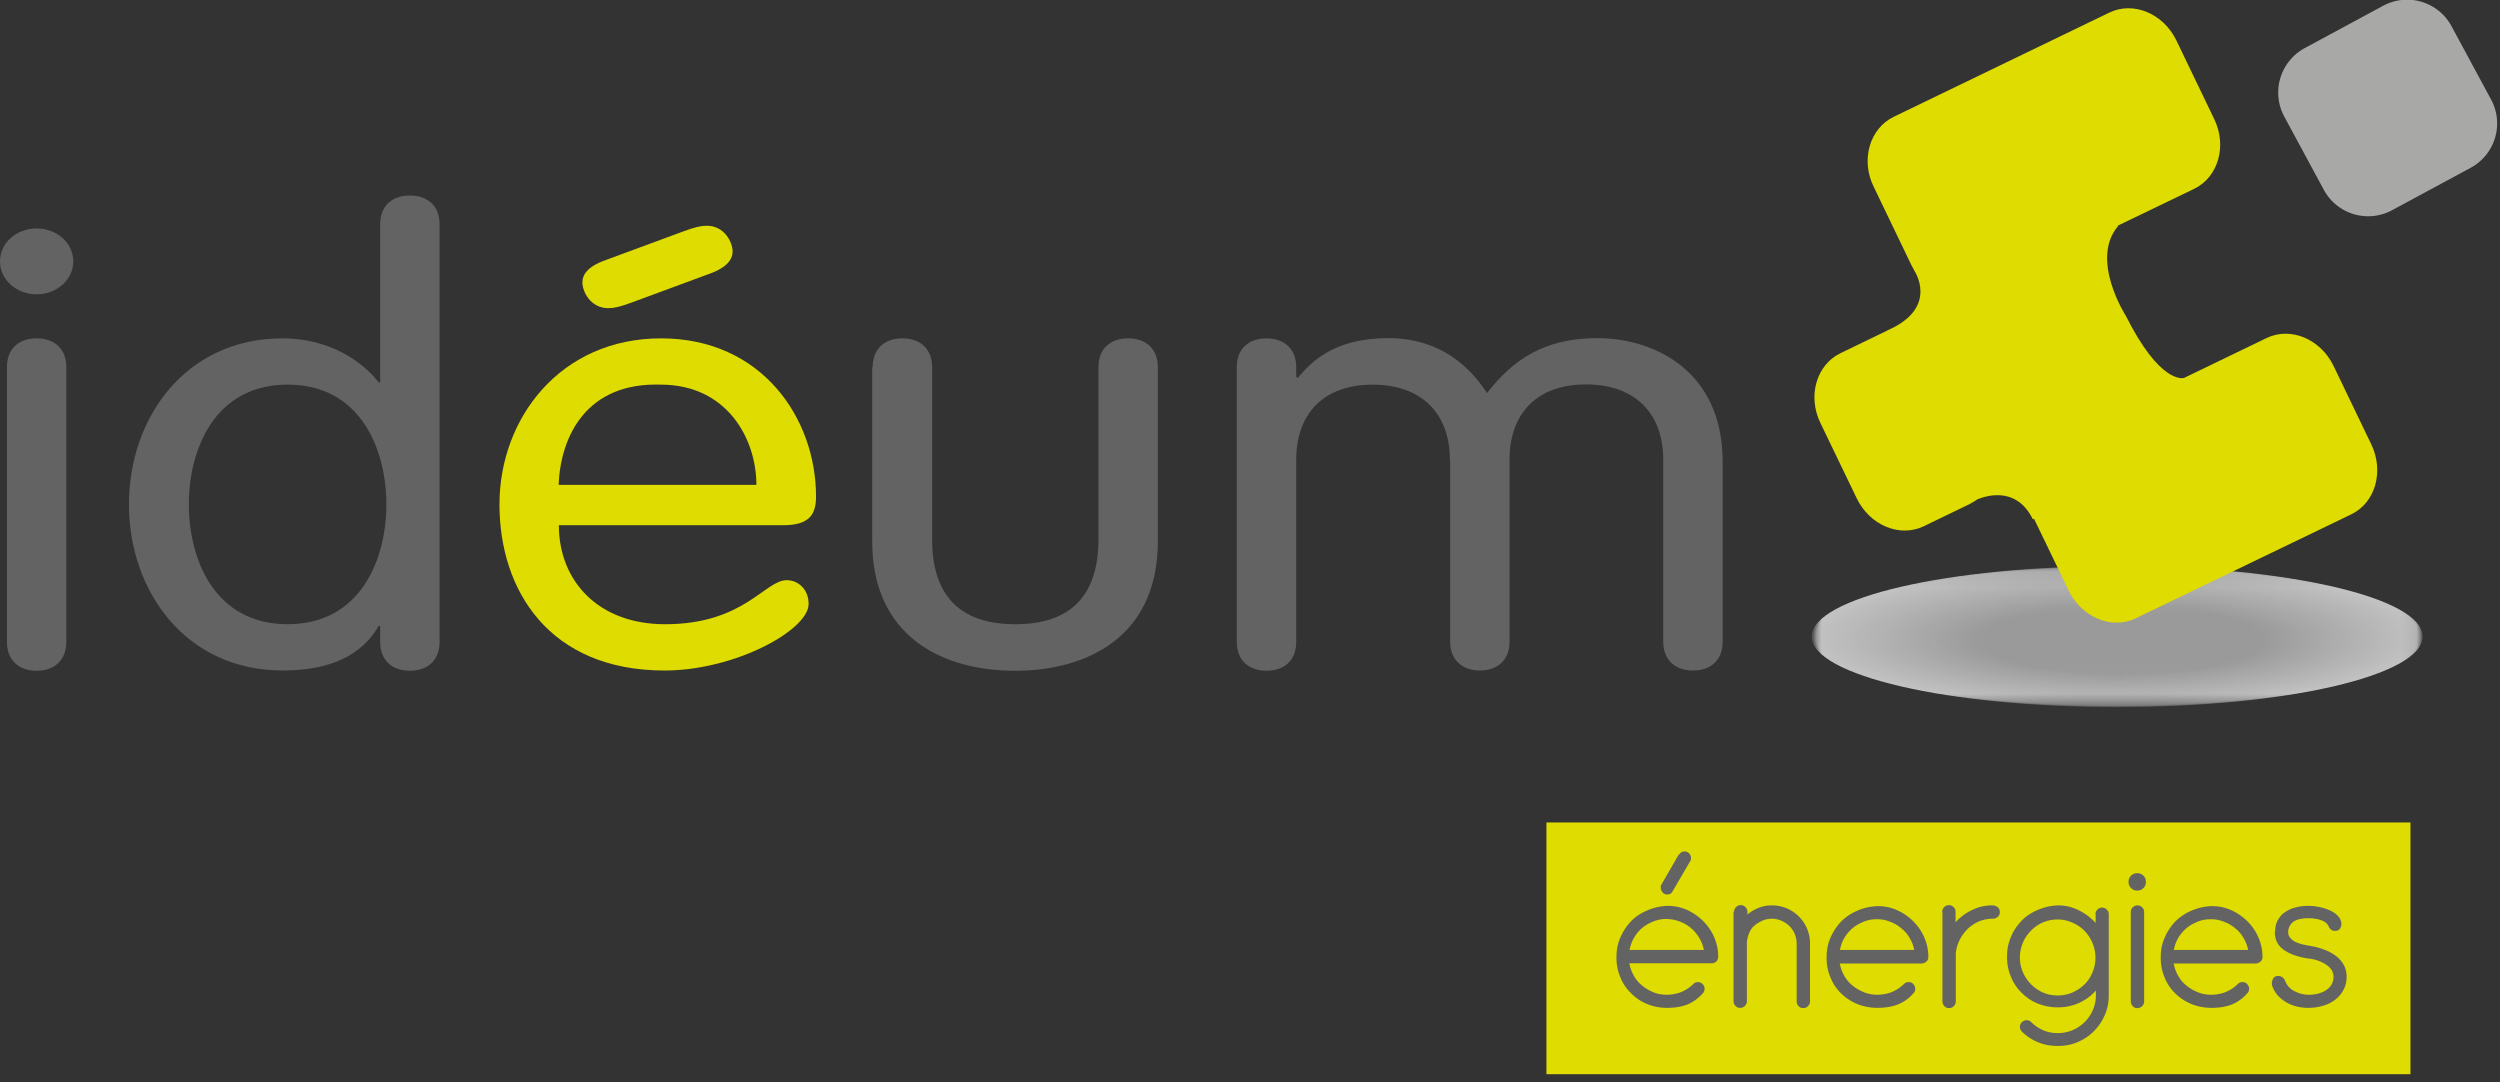 <?xml version="1.0" encoding="UTF-8"?> <svg xmlns="http://www.w3.org/2000/svg" width="164" height="71" fill="none"><rect width="100%" height="100%" fill="#333333" stroke="none"/><g clip-path="url(#a)"><path d="M2.403 14.986c1.331 0 2.403.958 2.403 2.16 0 1.201-1.072 2.16-2.403 2.16S0 18.346 0 17.145c0-1.202 1.072-2.16 2.403-2.16Zm1.948 27.131c0 1.17-.763 1.884-1.948 1.884S.455 43.286.455 42.118v-18.04c0-1.168.746-1.883 1.948-1.883 1.201 0 1.948.715 1.948 1.884v18.038ZM24.94 41.061h-.098c-1.104 1.933-3.199 2.923-6.3 2.923-6.397 0-10.083-5.244-10.083-10.895 0-5.65 3.686-10.894 10.083-10.894 3.101 0 5.277 1.558 6.3 2.89h.097V14.71c0-1.17.747-1.884 1.949-1.884 1.201 0 1.948.715 1.948 1.884v27.407c0 1.169-.747 1.883-1.948 1.883-1.202 0-1.949-.714-1.949-1.883V41.06Zm-6.073-15.83c-4.79 0-6.479 4.254-6.479 7.858 0 3.605 1.69 7.859 6.479 7.859 4.79 0 6.478-4.254 6.478-7.859 0-3.604-1.688-7.858-6.478-7.858Z" fill="#646363"></path><path d="M36.662 34.455c0 3.653 2.582 6.494 6.965 6.494 5.196 0 6.527-2.89 7.989-2.89.714 0 1.429.569 1.429 1.559 0 1.721-4.839 4.368-9.45 4.368-7.55 0-10.83-5.245-10.83-10.895 0-5.65 3.994-10.895 10.603-10.895 6.608 0 10.164 5.245 10.164 10.375 0 1.234-.487 1.884-2.176 1.884H36.662Zm12.957-2.647c0-3.052-1.949-6.576-6.267-6.576-4.839-.162-6.576 3.329-6.706 6.576H49.619Zm-8.216-11.95c-.763.276-1.104.357-1.51.357-1.153 0-1.688-1.087-1.688-1.688 0-.487.308-1.04 1.558-1.478l5.098-1.883c.764-.276 1.105-.357 1.51-.357 1.153 0 1.689 1.087 1.689 1.688 0 .471-.309 1.04-1.559 1.478l-5.098 1.883Z" fill="#DEDC00"></path><path d="M57.25 24.079c0-1.17.747-1.884 1.948-1.884 1.202 0 1.949.731 1.949 1.884v11.3c0 3.637 1.77 5.57 5.455 5.57 3.686 0 5.456-1.933 5.456-5.57v-11.3c0-1.17.746-1.884 1.948-1.884 1.201 0 1.948.731 1.948 1.884v11.43c0 6.251-4.61 8.492-9.368 8.492-4.757 0-9.369-2.24-9.369-8.492V24.08h.033ZM95.113 30.168c0-3.052-1.867-4.936-5.065-4.936-3.199 0-5.017 1.884-5.017 4.936v11.95c0 1.17-.747 1.883-1.949 1.883-1.201 0-1.948-.73-1.948-1.883V24.08c0-1.169.747-1.883 1.948-1.883 1.202 0 1.949.73 1.949 1.883v.634l.097.08c.925-1.087 2.403-2.613 5.942-2.613 2.306 0 4.71.877 6.479 3.604 1.737-2.24 3.815-3.604 7.241-3.604 3.637 0 8.216 2.078 8.216 8.102v11.82c0 1.169-.747 1.883-1.948 1.883-1.202 0-1.949-.73-1.949-1.883v-11.95c0-3.053-1.867-4.936-5.066-4.936-3.198 0-5.017 1.883-5.017 4.936v11.95c0 1.169-.763 1.883-1.948 1.883s-1.948-.73-1.948-1.883v-11.95l-.017.016Z" fill="#646363"></path><g opacity=".7"><mask id="b" style="mask-type:luminance" maskUnits="userSpaceOnUse" x="118" y="37" width="41" height="10"><path d="M158.907 37.133h-40.056v9.255h40.056v-9.255Z" fill="#fff"></path></mask><g mask="url(#b)"><mask id="c" style="mask-type:luminance" maskUnits="userSpaceOnUse" x="118" y="37" width="41" height="10"><path d="M158.907 37.133h-40.056v9.255h40.056v-9.255Z" fill="#fff"></path></mask><g mask="url(#c)"><path d="M158.923 41.76c0 2.55-8.963 4.628-20.036 4.628-11.073 0-20.036-2.079-20.036-4.628s8.963-4.627 20.036-4.627c11.073 0 20.036 2.062 20.036 4.627Z" fill="#fff"></path></g><mask id="d" style="mask-type:luminance" maskUnits="userSpaceOnUse" x="118" y="37" width="41" height="10"><path d="M158.793 37.166h-39.796v9.19h39.796v-9.19Z" fill="#fff"></path></mask><g mask="url(#d)"><path d="M158.793 41.76c0 2.534-8.914 4.596-19.89 4.596s-19.89-2.062-19.89-4.595 8.898-4.595 19.89-4.595 19.89 2.062 19.89 4.595Z" fill="#FEFEFE"></path></g><mask id="e" style="mask-type:luminance" maskUnits="userSpaceOnUse" x="119" y="37" width="40" height="10"><path d="M158.663 37.197h-39.52v9.125h39.52v-9.125Z" fill="#fff"></path></mask><g mask="url(#e)"><path d="M158.647 41.76c0 2.516-8.849 4.562-19.76 4.562-10.911 0-19.76-2.046-19.76-4.562 0-2.517 8.849-4.563 19.76-4.563 10.911 0 19.76 2.046 19.76 4.563Z" fill="#FEFEFE"></path></g><mask id="f" style="mask-type:luminance" maskUnits="userSpaceOnUse" x="119" y="37" width="40" height="10"><path d="M158.517 37.23h-39.244v9.06h39.244v-9.06Z" fill="#fff"></path></mask><g mask="url(#f)"><path d="M158.517 41.76c0 2.5-8.784 4.53-19.614 4.53s-19.613-2.03-19.613-4.53c0-2.5 8.783-4.53 19.613-4.53s19.614 2.03 19.614 4.53Z" fill="#FDFDFD"></path></g><mask id="g" style="mask-type:luminance" maskUnits="userSpaceOnUse" x="119" y="37" width="40" height="10"><path d="M158.387 37.28h-38.968v8.994h38.968V37.28Z" fill="#fff"></path></mask><g mask="url(#g)"><path d="M158.387 41.777c0 2.484-8.719 4.497-19.484 4.497-10.765 0-19.484-2.013-19.484-4.497s8.719-4.498 19.484-4.498c10.765 0 19.484 2.014 19.484 4.498Z" fill="#FCFCFC"></path></g><mask id="h" style="mask-type:luminance" maskUnits="userSpaceOnUse" x="119" y="37" width="40" height="10"><path d="M158.257 37.31h-38.691v8.93h38.691v-8.93Z" fill="#fff"></path></mask><g mask="url(#h)"><path d="M158.257 41.776c0 2.467-8.654 4.465-19.354 4.465s-19.337-1.998-19.337-4.465c0-2.468 8.654-4.466 19.337-4.466 10.684 0 19.354 1.998 19.354 4.466Z" fill="#FCFCFC"></path></g><mask id="i" style="mask-type:luminance" maskUnits="userSpaceOnUse" x="119" y="37" width="40" height="10"><path d="M158.111 37.344h-38.416v8.865h38.416v-8.865Z" fill="#fff"></path></mask><g mask="url(#i)"><path d="M158.111 41.776c0 2.452-8.605 4.433-19.208 4.433-10.602 0-19.208-1.981-19.208-4.433 0-2.451 8.606-4.432 19.208-4.432 10.603 0 19.208 1.98 19.208 4.432Z" fill="#FBFBFB"></path></g><mask id="j" style="mask-type:luminance" maskUnits="userSpaceOnUse" x="119" y="37" width="39" height="10"><path d="M157.981 37.377h-38.139v8.8h38.139v-8.8Z" fill="#fff"></path></mask><g mask="url(#j)"><path d="M157.981 41.777c0 2.435-8.54 4.4-19.078 4.4-10.537 0-19.061-1.965-19.061-4.4 0-2.435 8.54-4.4 19.061-4.4s19.078 1.965 19.078 4.4Z" fill="#FAFAFA"></path></g><mask id="k" style="mask-type:luminance" maskUnits="userSpaceOnUse" x="119" y="37" width="39" height="10"><path d="M157.851 37.408h-37.863v8.752h37.863v-8.752Z" fill="#fff"></path></mask><g mask="url(#k)"><path d="M157.851 41.776c0 2.42-8.475 4.367-18.932 4.367-10.456 0-18.931-1.964-18.931-4.367s8.475-4.368 18.931-4.368c10.457 0 18.932 1.949 18.932 4.368Z" fill="#F9F9F9"></path></g><mask id="l" style="mask-type:luminance" maskUnits="userSpaceOnUse" x="120" y="37" width="38" height="10"><path d="M157.705 37.441h-37.587v8.687h37.587V37.44Z" fill="#fff"></path></mask><g mask="url(#l)"><path d="M157.721 41.777c0 2.403-8.41 4.335-18.802 4.335-10.391 0-18.801-1.949-18.801-4.335 0-2.387 8.41-4.336 18.801-4.336 10.392 0 18.802 1.949 18.802 4.336Z" fill="#F9F9F9"></path></g><mask id="m" style="mask-type:luminance" maskUnits="userSpaceOnUse" x="120" y="37" width="38" height="10"><path d="M157.575 37.475h-37.311v8.621h37.311v-8.621Z" fill="#fff"></path></mask><g mask="url(#m)"><path d="M157.575 41.793c0 2.387-8.362 4.303-18.656 4.303-10.293 0-18.655-1.933-18.655-4.303s8.345-4.303 18.655-4.303c10.311 0 18.656 1.932 18.656 4.303Z" fill="#F8F8F8"></path></g><mask id="n" style="mask-type:luminance" maskUnits="userSpaceOnUse" x="120" y="37" width="38" height="10"><path d="M157.462 37.506H120.41v8.556h37.052v-8.556Z" fill="#fff"></path></mask><g mask="url(#n)"><path d="M157.445 41.792c0 2.37-8.297 4.286-18.526 4.286s-18.525-1.916-18.525-4.286c0-2.37 8.296-4.27 18.525-4.27s18.526 1.915 18.526 4.27Z" fill="#F7F7F7"></path></g><mask id="o" style="mask-type:luminance" maskUnits="userSpaceOnUse" x="120" y="37" width="38" height="10"><path d="M157.315 37.555H120.54v8.491h36.775v-8.491Z" fill="#fff"></path></mask><g mask="url(#o)"><path d="M157.315 41.792c0 2.338-8.232 4.254-18.379 4.254-10.148 0-18.38-1.9-18.38-4.254 0-2.354 8.232-4.237 18.38-4.237 10.147 0 18.379 1.9 18.379 4.237Z" fill="#F6F6F6"></path></g><mask id="p" style="mask-type:luminance" maskUnits="userSpaceOnUse" x="120" y="37" width="38" height="10"><path d="M157.185 37.588h-36.499v8.427h36.499v-8.427Z" fill="#fff"></path></mask><g mask="url(#p)"><path d="M157.185 41.793c0 2.322-8.166 4.222-18.249 4.222-10.083 0-18.25-1.884-18.25-4.222 0-2.338 8.167-4.205 18.25-4.205s18.249 1.883 18.249 4.205Z" fill="#F6F6F6"></path></g><mask id="q" style="mask-type:luminance" maskUnits="userSpaceOnUse" x="120" y="37" width="38" height="9"><path d="M157.056 37.62h-36.224v8.36h36.224v-8.36Z" fill="#fff"></path></mask><g mask="url(#q)"><path d="M157.056 41.792c0 2.305-8.102 4.189-18.12 4.189s-18.104-1.867-18.104-4.19c0-2.32 8.102-4.172 18.104-4.172 10.001 0 18.12 1.867 18.12 4.173Z" fill="#F5F5F5"></path></g><mask id="r" style="mask-type:luminance" maskUnits="userSpaceOnUse" x="120" y="37" width="37" height="9"><path d="M156.91 37.652h-35.948v8.297h35.948v-8.297Z" fill="#fff"></path></mask><g mask="url(#r)"><path d="M156.91 41.793c0 2.289-8.054 4.156-17.974 4.156-9.921 0-17.974-1.867-17.974-4.156 0-2.29 8.053-4.14 17.974-4.14 9.92 0 17.974 1.85 17.974 4.14Z" fill="#F4F4F4"></path></g><mask id="s" style="mask-type:luminance" maskUnits="userSpaceOnUse" x="121" y="37" width="36" height="9"><path d="M156.78 37.685h-35.672v8.232h35.672v-8.232Z" fill="#fff"></path></mask><g mask="url(#s)"><path d="M156.78 41.809c0 2.273-7.989 4.124-17.844 4.124-9.856 0-17.828-1.85-17.828-4.124 0-2.273 7.988-4.108 17.828-4.108 9.839 0 17.844 1.835 17.844 4.108Z" fill="#F4F4F4"></path></g><mask id="t" style="mask-type:luminance" maskUnits="userSpaceOnUse" x="121" y="37" width="36" height="9"><path d="M156.65 37.717h-35.396v8.167h35.396v-8.167Z" fill="#fff"></path></mask><g mask="url(#t)"><path d="M156.65 41.808c0 2.257-7.924 4.092-17.698 4.092-9.774 0-17.698-1.835-17.698-4.092 0-2.257 7.924-4.091 17.698-4.091 9.774 0 17.698 1.834 17.698 4.091Z" fill="#F3F3F3"></path></g><mask id="u" style="mask-type:luminance" maskUnits="userSpaceOnUse" x="121" y="37" width="36" height="9"><path d="M156.504 37.75h-35.12v8.102h35.12V37.75Z" fill="#fff"></path></mask><g mask="url(#u)"><path d="M156.52 41.81c0 2.24-7.859 4.058-17.568 4.058-9.71 0-17.568-1.818-17.568-4.059 0-2.24 7.858-4.059 17.568-4.059 9.709 0 17.568 1.819 17.568 4.06Z" fill="#F2F2F2"></path></g><mask id="v" style="mask-type:luminance" maskUnits="userSpaceOnUse" x="121" y="37" width="36" height="9"><path d="M156.39 37.783h-34.86v8.053h34.86v-8.053Z" fill="#fff"></path></mask><g mask="url(#v)"><path d="M156.374 41.81c0 2.224-7.81 4.026-17.422 4.026-9.612 0-17.422-1.802-17.422-4.026 0-2.224 7.794-4.027 17.422-4.027s17.422 1.803 17.422 4.027Z" fill="#F1F1F1"></path></g><mask id="w" style="mask-type:luminance" maskUnits="userSpaceOnUse" x="121" y="37" width="36" height="9"><path d="M156.244 37.83h-34.568v7.988h34.568V37.83Z" fill="#fff"></path></mask><g mask="url(#w)"><path d="M156.244 41.809c0 2.208-7.745 3.994-17.292 3.994s-17.292-1.786-17.292-3.994c0-2.209 7.745-3.994 17.292-3.994s17.292 1.785 17.292 3.994Z" fill="#F1F1F1"></path></g><mask id="x" style="mask-type:luminance" maskUnits="userSpaceOnUse" x="121" y="37" width="36" height="9"><path d="M156.114 37.863h-34.308v7.924h34.308v-7.924Z" fill="#fff"></path></mask><g mask="url(#x)"><path d="M156.114 41.825c0 2.192-7.68 3.962-17.146 3.962-9.466 0-17.146-1.77-17.146-3.962s7.68-3.962 17.146-3.962c9.466 0 17.146 1.77 17.146 3.962Z" fill="#F0F0F0"></path></g><mask id="y" style="mask-type:luminance" maskUnits="userSpaceOnUse" x="121" y="37" width="35" height="9"><path d="M155.984 37.897h-34.032v7.858h34.032v-7.858Z" fill="#fff"></path></mask><g mask="url(#y)"><path d="M155.984 41.826c0 2.175-7.615 3.929-17.016 3.929-9.401 0-17.016-1.754-17.016-3.93 0-2.175 7.615-3.928 17.016-3.928 9.401 0 17.016 1.753 17.016 3.929Z" fill="#EFEFEF"></path></g><mask id="z" style="mask-type:luminance" maskUnits="userSpaceOnUse" x="122" y="37" width="34" height="9"><path d="M155.854 37.928h-33.756v7.793h33.756v-7.793Z" fill="#fff"></path></mask><g mask="url(#z)"><path d="M155.854 41.825c0 2.159-7.55 3.896-16.886 3.896-9.336 0-16.87-1.753-16.87-3.896 0-2.144 7.55-3.897 16.87-3.897s16.886 1.737 16.886 3.897Z" fill="#EFEEEE"></path></g><mask id="A" style="mask-type:luminance" maskUnits="userSpaceOnUse" x="122" y="37" width="34" height="9"><path d="M155.708 37.96h-33.48v7.73h33.48v-7.73Z" fill="#fff"></path></mask><g mask="url(#A)"><path d="M155.708 41.825c0 2.143-7.501 3.864-16.74 3.864-9.238 0-16.74-1.737-16.74-3.864s7.502-3.864 16.74-3.864c9.239 0 16.74 1.737 16.74 3.864Z" fill="#EEE"></path></g><mask id="B" style="mask-type:luminance" maskUnits="userSpaceOnUse" x="122" y="37" width="34" height="9"><path d="M155.578 37.994h-33.204v7.664h33.204v-7.664Z" fill="#fff"></path></mask><g mask="url(#B)"><path d="M155.578 41.826c0 2.11-7.436 3.832-16.61 3.832-9.173 0-16.61-1.721-16.61-3.832 0-2.11 7.437-3.832 16.61-3.832 9.174 0 16.61 1.721 16.61 3.832Z" fill="#EDEDED"></path></g><mask id="C" style="mask-type:luminance" maskUnits="userSpaceOnUse" x="122" y="38" width="34" height="8"><path d="M155.448 38.025h-32.927v7.6h32.927v-7.6Z" fill="#fff"></path></mask><g mask="url(#C)"><path d="M155.448 41.825c0 2.094-7.371 3.8-16.464 3.8-9.092 0-16.463-1.706-16.463-3.8 0-2.095 7.371-3.8 16.463-3.8 9.093 0 16.464 1.705 16.464 3.8Z" fill="#ECECEC"></path></g><mask id="D" style="mask-type:luminance" maskUnits="userSpaceOnUse" x="122" y="38" width="34" height="8"><path d="M155.302 38.059h-32.651v7.533h32.651V38.06Z" fill="#fff"></path></mask><g mask="url(#D)"><path d="M155.318 41.841c0 2.078-7.306 3.767-16.334 3.767-9.027 0-16.333-1.689-16.333-3.767s7.306-3.767 16.333-3.767c9.028 0 16.334 1.689 16.334 3.767Z" fill="#ECECEC"></path></g><mask id="E" style="mask-type:luminance" maskUnits="userSpaceOnUse" x="122" y="38" width="34" height="8"><path d="M155.172 38.107h-32.375v7.47h32.375v-7.47Z" fill="#fff"></path></mask><g mask="url(#E)"><path d="M155.172 41.842c0 2.062-7.258 3.734-16.188 3.734s-16.187-1.672-16.187-3.734c0-2.062 7.241-3.735 16.187-3.735 8.947 0 16.188 1.673 16.188 3.735Z" fill="#EBEBEB"></path></g><mask id="F" style="mask-type:luminance" maskUnits="userSpaceOnUse" x="122" y="38" width="34" height="8"><path d="M155.059 38.139h-32.116v7.42h32.116v-7.42Z" fill="#fff"></path></mask><g mask="url(#F)"><path d="M155.042 41.84c0 2.046-7.192 3.702-16.058 3.702-8.865 0-16.057-1.656-16.057-3.701 0-2.046 7.192-3.702 16.057-3.702 8.866 0 16.058 1.656 16.058 3.702Z" fill="#EAEAEA"></path></g><mask id="G" style="mask-type:luminance" maskUnits="userSpaceOnUse" x="123" y="38" width="32" height="8"><path d="M154.912 38.172h-31.839v7.355h31.839v-7.355Z" fill="#fff"></path></mask><g mask="url(#G)"><path d="M154.912 41.841c0 2.03-7.127 3.67-15.911 3.67-8.784 0-15.912-1.64-15.912-3.67 0-2.03 7.128-3.67 15.912-3.67s15.911 1.64 15.911 3.67Z" fill="#E9E9E9"></path></g><mask id="H" style="mask-type:luminance" maskUnits="userSpaceOnUse" x="123" y="38" width="32" height="8"><path d="M154.783 38.205h-31.564v7.29h31.564v-7.29Z" fill="#fff"></path></mask><g mask="url(#H)"><path d="M154.783 41.842c0 2.013-7.063 3.653-15.782 3.653-8.719 0-15.782-1.64-15.782-3.653s7.063-3.637 15.782-3.637c8.719 0 15.782 1.624 15.782 3.637Z" fill="#E9E9E9"></path></g><mask id="I" style="mask-type:luminance" maskUnits="userSpaceOnUse" x="123" y="38" width="32" height="8"><path d="M154.653 38.236h-31.288v7.226h31.288v-7.226Z" fill="#fff"></path></mask><g mask="url(#I)"><path d="M154.636 41.84c0 1.998-6.998 3.622-15.652 3.622s-15.635-1.624-15.635-3.621c0-1.997 6.998-3.605 15.635-3.605 8.638 0 15.652 1.624 15.652 3.605Z" fill="#E8E8E8"></path></g><mask id="J" style="mask-type:luminance" maskUnits="userSpaceOnUse" x="123" y="38" width="32" height="8"><path d="M154.506 38.27h-31.011v7.16h31.011v-7.16Z" fill="#fff"></path></mask><g mask="url(#J)"><path d="M154.506 41.857c0 1.981-6.949 3.589-15.505 3.589-8.557 0-15.506-1.608-15.506-3.589 0-1.98 6.949-3.572 15.506-3.572 8.556 0 15.505 1.608 15.505 3.572Z" fill="#E7E7E7"></path></g><mask id="K" style="mask-type:luminance" maskUnits="userSpaceOnUse" x="123" y="38" width="32" height="8"><path d="M154.377 38.303h-30.736v7.095h30.736v-7.095Z" fill="#fff"></path></mask><g mask="url(#K)"><path d="M154.377 41.858c0 1.965-6.885 3.556-15.376 3.556-8.492 0-15.376-1.592-15.376-3.556 0-1.965 6.884-3.54 15.376-3.54 8.491 0 15.376 1.592 15.376 3.54Z" fill="#E7E7E7"></path></g><mask id="L" style="mask-type:luminance" maskUnits="userSpaceOnUse" x="123" y="38" width="32" height="8"><path d="M154.247 38.334h-30.46v7.03h30.46v-7.03Z" fill="#fff"></path></mask><g mask="url(#L)"><path d="M154.247 41.857c0 1.948-6.82 3.523-15.23 3.523-8.411 0-15.23-1.575-15.23-3.523 0-1.949 6.819-3.507 15.23-3.507 8.41 0 15.23 1.575 15.23 3.507Z" fill="#E6E6E6"></path></g><mask id="M" style="mask-type:luminance" maskUnits="userSpaceOnUse" x="123" y="38" width="32" height="8"><path d="M154.101 38.383h-30.184v6.965h30.184v-6.965Z" fill="#fff"></path></mask><g mask="url(#M)"><path d="M154.117 41.858c0 1.932-6.755 3.49-15.1 3.49-8.346 0-15.1-1.558-15.1-3.49 0-1.932 6.754-3.49 15.1-3.49 8.345 0 15.1 1.558 15.1 3.49Z" fill="#E5E5E5"></path></g><mask id="N" style="mask-type:luminance" maskUnits="userSpaceOnUse" x="124" y="38" width="30" height="8"><path d="M153.971 38.416h-29.908v6.9h29.908v-6.9Z" fill="#fff"></path></mask><g mask="url(#N)"><path d="M153.971 41.859c0 1.916-6.69 3.458-14.954 3.458-8.265 0-14.954-1.542-14.954-3.458 0-1.916 6.689-3.459 14.954-3.459 8.264 0 14.954 1.543 14.954 3.459Z" fill="#E4E4E4"></path></g><mask id="O" style="mask-type:luminance" maskUnits="userSpaceOnUse" x="124" y="38" width="30" height="8"><path d="M153.841 38.447h-29.632v6.836h29.632v-6.836Z" fill="#fff"></path></mask><g mask="url(#O)"><path d="M153.841 41.873c0 1.884-6.641 3.426-14.824 3.426s-14.824-1.526-14.824-3.426c0-1.9 6.641-3.426 14.824-3.426s14.824 1.526 14.824 3.426Z" fill="#E4E4E4"></path></g><mask id="P" style="mask-type:luminance" maskUnits="userSpaceOnUse" x="124" y="38" width="30" height="8"><path d="M153.711 38.48h-29.372v6.787h29.372V38.48Z" fill="#fff"></path></mask><g mask="url(#P)"><path d="M153.711 41.874c0 1.867-6.576 3.393-14.678 3.393s-14.678-1.51-14.678-3.393c0-1.884 6.576-3.394 14.678-3.394s14.678 1.51 14.678 3.394Z" fill="#E3E3E3"></path></g><mask id="Q" style="mask-type:luminance" maskUnits="userSpaceOnUse" x="124" y="38" width="30" height="8"><path d="M153.581 38.514h-29.096v6.722h29.096v-6.722Z" fill="#fff"></path></mask><g mask="url(#Q)"><path d="M153.581 41.875c0 1.85-6.511 3.36-14.548 3.36-8.037 0-14.548-1.51-14.548-3.36 0-1.851 6.511-3.361 14.548-3.361 8.037 0 14.548 1.51 14.548 3.36Z" fill="#E2E2E2"></path></g><mask id="R" style="mask-type:luminance" maskUnits="userSpaceOnUse" x="124" y="38" width="30" height="8"><path d="M153.451 38.545h-28.82v6.657h28.82v-6.657Z" fill="#fff"></path></mask><g mask="url(#R)"><path d="M153.435 41.873c0 1.835-6.446 3.329-14.418 3.329-7.972 0-14.402-1.494-14.402-3.329 0-1.834 6.446-3.328 14.402-3.328 7.956 0 14.418 1.494 14.418 3.328Z" fill="#E2E1E1"></path></g><mask id="S" style="mask-type:luminance" maskUnits="userSpaceOnUse" x="124" y="38" width="30" height="8"><path d="M153.305 38.578h-28.544v6.592h28.544v-6.592Z" fill="#fff"></path></mask><g mask="url(#S)"><path d="M153.305 41.874c0 1.819-6.397 3.296-14.272 3.296s-14.272-1.477-14.272-3.296c0-1.818 6.381-3.296 14.272-3.296s14.272 1.478 14.272 3.296Z" fill="#E1E1E1"></path></g><mask id="T" style="mask-type:luminance" maskUnits="userSpaceOnUse" x="124" y="38" width="30" height="8"><path d="M153.175 38.61h-28.268v6.526h28.268V38.61Z" fill="#fff"></path></mask><g mask="url(#T)"><path d="M153.175 41.873c0 1.802-6.332 3.263-14.142 3.263s-14.126-1.46-14.126-3.263c0-1.802 6.333-3.264 14.126-3.264 7.794 0 14.142 1.462 14.142 3.264Z" fill="#E0E0E0"></path></g><mask id="U" style="mask-type:luminance" maskUnits="userSpaceOnUse" x="125" y="38" width="29" height="8"><path d="M153.045 38.658h-27.992v6.462h27.992v-6.462Z" fill="#fff"></path></mask><g mask="url(#U)"><path d="M153.045 41.89c0 1.785-6.267 3.23-13.996 3.23-7.728 0-13.996-1.445-13.996-3.23 0-1.787 6.268-3.232 13.996-3.232 7.729 0 13.996 1.445 13.996 3.231Z" fill="#E0DFDF"></path></g><mask id="V" style="mask-type:luminance" maskUnits="userSpaceOnUse" x="125" y="38" width="28" height="8"><path d="M152.899 38.691h-27.716v6.398h27.716V38.69Z" fill="#fff"></path></mask><g mask="url(#V)"><path d="M152.915 41.89c0 1.77-6.202 3.199-13.866 3.199-7.663 0-13.866-1.43-13.866-3.199 0-1.77 6.203-3.199 13.866-3.199 7.664 0 13.866 1.43 13.866 3.199Z" fill="#DFDFDF"></path></g><mask id="W" style="mask-type:luminance" maskUnits="userSpaceOnUse" x="125" y="38" width="28" height="8"><path d="M152.769 38.725H125.33v6.332h27.439v-6.332Z" fill="#fff"></path></mask><g mask="url(#W)"><path d="M152.769 41.89c0 1.754-6.137 3.167-13.72 3.167-7.582 0-13.719-1.413-13.719-3.166 0-1.754 6.137-3.166 13.719-3.166 7.583 0 13.72 1.412 13.72 3.166Z" fill="#DEDEDE"></path></g><mask id="X" style="mask-type:luminance" maskUnits="userSpaceOnUse" x="125" y="38" width="28" height="8"><path d="M152.639 38.756h-27.18v6.267h27.18v-6.267Z" fill="#fff"></path></mask><g mask="url(#X)"><path d="M152.639 41.89c0 1.737-6.088 3.133-13.59 3.133-7.501 0-13.59-1.396-13.59-3.134 0-1.737 6.089-3.133 13.59-3.133 7.502 0 13.59 1.396 13.59 3.133Z" fill="#DDD"></path></g><mask id="Y" style="mask-type:luminance" maskUnits="userSpaceOnUse" x="125" y="38" width="28" height="8"><path d="M152.509 38.79h-26.903v6.218h26.903v-6.219Z" fill="#fff"></path></mask><g mask="url(#Y)"><path d="M152.509 41.89c0 1.721-6.023 3.101-13.443 3.101s-13.444-1.396-13.444-3.1c0-1.706 6.024-3.102 13.444-3.102 7.42 0 13.443 1.396 13.443 3.101Z" fill="#DDDCDC"></path></g><mask id="Z" style="mask-type:luminance" maskUnits="userSpaceOnUse" x="125" y="38" width="28" height="7"><path d="M152.38 38.822h-26.628v6.154h26.628v-6.154Z" fill="#fff"></path></mask><g mask="url(#Z)"><path d="M152.38 41.891c0 1.705-5.959 3.069-13.314 3.069-7.356 0-13.314-1.38-13.314-3.069s5.958-3.069 13.314-3.069c7.355 0 13.314 1.38 13.314 3.069Z" fill="#DCDCDC"></path></g><mask id="aa" style="mask-type:luminance" maskUnits="userSpaceOnUse" x="125" y="38" width="28" height="7"><path d="M152.233 38.853h-26.351v6.09h26.351v-6.09Z" fill="#fff"></path></mask><g mask="url(#aa)"><path d="M152.233 41.905c0 1.689-5.893 3.037-13.184 3.037-7.29 0-13.167-1.364-13.167-3.037 0-1.672 5.893-3.036 13.167-3.036s13.184 1.364 13.184 3.036Z" fill="#DBDBDB"></path></g><mask id="ab" style="mask-type:luminance" maskUnits="userSpaceOnUse" x="126" y="38" width="27" height="7"><path d="M152.103 38.887h-26.075v6.023h26.075v-6.023Z" fill="#fff"></path></mask><g mask="url(#ab)"><path d="M152.103 41.906c0 1.656-5.845 3.004-13.037 3.004-7.193 0-13.038-1.348-13.038-3.004s5.845-3.004 13.038-3.004c7.192 0 13.037 1.348 13.037 3.004Z" fill="#DADADA"></path></g><mask id="ac" style="mask-type:luminance" maskUnits="userSpaceOnUse" x="126" y="38" width="26" height="7"><path d="M151.974 38.935h-25.8v5.96h25.8v-5.96Z" fill="#fff"></path></mask><g mask="url(#ac)"><path d="M151.974 41.907c0 1.64-5.781 2.987-12.908 2.987-7.128 0-12.908-1.331-12.908-2.987 0-1.656 5.78-2.971 12.908-2.971 7.127 0 12.908 1.33 12.908 2.97Z" fill="#DAD9D9"></path></g><mask id="ad" style="mask-type:luminance" maskUnits="userSpaceOnUse" x="126" y="38" width="26" height="7"><path d="M151.827 38.967h-25.523v5.894h25.523v-5.894Z" fill="#fff"></path></mask><g mask="url(#ad)"><path d="M151.844 41.906c0 1.623-5.716 2.955-12.762 2.955-7.047 0-12.762-1.316-12.762-2.955 0-1.64 5.715-2.94 12.762-2.94 7.046 0 12.762 1.316 12.762 2.94Z" fill="#D9D9D9"></path></g><mask id="ae" style="mask-type:luminance" maskUnits="userSpaceOnUse" x="126" y="39" width="26" height="6"><path d="M151.698 39H126.45v5.829h25.248V39Z" fill="#fff"></path></mask><g mask="url(#ae)"><path d="M151.698 41.906c0 1.608-5.651 2.923-12.632 2.923-6.982 0-12.632-1.299-12.632-2.923 0-1.623 5.65-2.906 12.632-2.906 6.981 0 12.632 1.299 12.632 2.906Z" fill="#D8D8D8"></path></g><mask id="af" style="mask-type:luminance" maskUnits="userSpaceOnUse" x="126" y="39" width="26" height="6"><path d="M151.584 39.033h-24.988v5.764h24.988v-5.764Z" fill="#fff"></path></mask><g mask="url(#af)"><path d="M151.568 41.923c0 1.59-5.586 2.89-12.486 2.89-6.901 0-12.486-1.283-12.486-2.89 0-1.608 5.585-2.874 12.486-2.874 6.9 0 12.486 1.282 12.486 2.874Z" fill="#D7D7D7"></path></g><mask id="ag" style="mask-type:luminance" maskUnits="userSpaceOnUse" x="126" y="39" width="26" height="6"><path d="M151.438 39.065h-24.712v5.699h24.712v-5.7Z" fill="#fff"></path></mask><g mask="url(#ag)"><path d="M151.438 41.922c0 1.575-5.537 2.858-12.356 2.858-6.82 0-12.356-1.283-12.356-2.858 0-1.575 5.536-2.857 12.356-2.857 6.819 0 12.356 1.282 12.356 2.857Z" fill="#D7D7D6"></path></g><mask id="ah" style="mask-type:luminance" maskUnits="userSpaceOnUse" x="126" y="39" width="26" height="6"><path d="M151.308 39.098h-24.436v5.634h24.436v-5.634Z" fill="#fff"></path></mask><g mask="url(#ah)"><path d="M151.308 41.923c0 1.558-5.472 2.825-12.21 2.825s-12.21-1.267-12.21-2.825c0-1.559 5.472-2.825 12.21-2.825s12.21 1.266 12.21 2.825Z" fill="#D6D6D6"></path></g><mask id="ai" style="mask-type:luminance" maskUnits="userSpaceOnUse" x="127" y="39" width="25" height="6"><path d="M151.178 39.13h-24.16v5.57h24.16v-5.57Z" fill="#fff"></path></mask><g mask="url(#ai)"><path d="M151.178 41.923c0 1.543-5.407 2.793-12.08 2.793s-12.08-1.25-12.08-2.793c0-1.542 5.407-2.792 12.08-2.792s12.08 1.25 12.08 2.792Z" fill="#D5D5D5"></path></g><mask id="aj" style="mask-type:luminance" maskUnits="userSpaceOnUse" x="127" y="39" width="25" height="6"><path d="M151.032 39.162h-23.884v5.52h23.884v-5.52Z" fill="#fff"></path></mask><g mask="url(#aj)"><path d="M151.032 41.922c0 1.527-5.342 2.76-11.95 2.76s-11.934-1.233-11.934-2.76c0-1.526 5.342-2.76 11.934-2.76s11.95 1.234 11.95 2.76Z" fill="#D4D4D4"></path></g><mask id="ak" style="mask-type:luminance" maskUnits="userSpaceOnUse" x="127" y="39" width="24" height="6"><path d="M150.902 39.21h-23.608v5.456h23.608v-5.455Z" fill="#fff"></path></mask><g mask="url(#ak)"><path d="M150.902 41.923c0 1.51-5.293 2.728-11.804 2.728s-11.804-1.218-11.804-2.728c0-1.51 5.293-2.728 11.804-2.728s11.804 1.218 11.804 2.728Z" fill="#D3D3D3"></path></g><mask id="al" style="mask-type:luminance" maskUnits="userSpaceOnUse" x="127" y="39" width="24" height="6"><path d="M150.772 39.244H127.44v5.39h23.332v-5.39Z" fill="#fff"></path></mask><g mask="url(#al)"><path d="M150.772 41.94c0 1.493-5.228 2.695-11.674 2.695s-11.658-1.202-11.658-2.696c0-1.493 5.228-2.695 11.658-2.695s11.674 1.202 11.674 2.695Z" fill="#D3D3D2"></path></g><mask id="am" style="mask-type:luminance" maskUnits="userSpaceOnUse" x="127" y="39" width="24" height="6"><path d="M150.626 39.275H127.57v5.326h23.056v-5.326Z" fill="#fff"></path></mask><g mask="url(#am)"><path d="M150.642 41.938c0 1.478-5.163 2.663-11.528 2.663-6.364 0-11.528-1.185-11.528-2.663 0-1.477 5.164-2.663 11.528-2.663 6.365 0 11.528 1.186 11.528 2.663Z" fill="#D2D2D2"></path></g><mask id="an" style="mask-type:luminance" maskUnits="userSpaceOnUse" x="127" y="39" width="24" height="6"><path d="M150.496 39.309h-22.78v5.26h22.78v-5.26Z" fill="#fff"></path></mask><g mask="url(#an)"><path d="M150.496 41.939c0 1.461-5.098 2.63-11.398 2.63S127.7 43.384 127.7 41.94c0-1.445 5.098-2.63 11.398-2.63s11.398 1.169 11.398 2.63Z" fill="#D1D1D1"></path></g><mask id="ao" style="mask-type:luminance" maskUnits="userSpaceOnUse" x="127" y="39" width="24" height="6"><path d="M150.366 39.342h-22.504v5.196h22.504v-5.196Z" fill="#fff"></path></mask><g mask="url(#ao)"><path d="M150.366 41.94c0 1.428-5.033 2.598-11.252 2.598-6.218 0-11.252-1.17-11.252-2.598 0-1.43 5.034-2.598 11.252-2.598 6.219 0 11.252 1.169 11.252 2.598Z" fill="#D0D0D0"></path></g><mask id="ap" style="mask-type:luminance" maskUnits="userSpaceOnUse" x="127" y="39" width="24" height="6"><path d="M150.236 39.373h-22.244v5.13h22.244v-5.13Z" fill="#fff"></path></mask><g mask="url(#ap)"><path d="M150.236 41.938c0 1.413-4.984 2.566-11.122 2.566-6.137 0-11.122-1.153-11.122-2.566 0-1.412 4.985-2.565 11.122-2.565 6.138 0 11.122 1.153 11.122 2.565Z" fill="#D0D0CF"></path></g><mask id="aq" style="mask-type:luminance" maskUnits="userSpaceOnUse" x="128" y="39" width="23" height="6"><path d="M150.106 39.406h-21.968v5.066h21.968v-5.066Z" fill="#fff"></path></mask><g mask="url(#aq)"><path d="M150.106 41.94c0 1.396-4.919 2.532-10.975 2.532-6.057 0-10.976-1.136-10.976-2.533 0-1.396 4.919-2.533 10.976-2.533 6.056 0 10.975 1.137 10.975 2.533Z" fill="#CFCFCF"></path></g><mask id="ar" style="mask-type:luminance" maskUnits="userSpaceOnUse" x="128" y="39" width="22" height="6"><path d="M149.977 39.438h-21.692v5h21.692v-5Z" fill="#fff"></path></mask><g mask="url(#ar)"><path d="M149.977 41.953c0 1.38-4.855 2.501-10.846 2.501-5.992 0-10.846-1.12-10.846-2.5s4.854-2.5 10.846-2.5c5.991 0 10.846 1.12 10.846 2.5Z" fill="#CECECE"></path></g><mask id="as" style="mask-type:luminance" maskUnits="userSpaceOnUse" x="128" y="39" width="22" height="6"><path d="M149.83 39.486h-21.416v4.936h21.416v-4.936Z" fill="#fff"></path></mask><g mask="url(#as)"><path d="M149.83 41.954c0 1.364-4.789 2.468-10.716 2.468-5.926 0-10.7-1.104-10.7-2.468 0-1.364 4.79-2.468 10.7-2.468 5.91 0 10.716 1.104 10.716 2.468Z" fill="#CDCDCD"></path></g><mask id="at" style="mask-type:luminance" maskUnits="userSpaceOnUse" x="128" y="39" width="22" height="6"><path d="M149.7 39.52h-21.139v4.87H149.7v-4.87Z" fill="#fff"></path></mask><g mask="url(#at)"><path d="M149.7 41.955c0 1.348-4.741 2.436-10.569 2.436-5.829 0-10.57-1.088-10.57-2.436 0-1.348 4.724-2.435 10.57-2.435 5.845 0 10.569 1.087 10.569 2.435Z" fill="#CCC"></path></g><mask id="au" style="mask-type:luminance" maskUnits="userSpaceOnUse" x="128" y="39" width="22" height="6"><path d="M149.571 39.553h-20.864v4.822h20.864v-4.822Z" fill="#fff"></path></mask><g mask="url(#au)"><path d="M149.571 41.956c0 1.331-4.677 2.403-10.44 2.403-5.764 0-10.424-1.088-10.424-2.403s4.676-2.403 10.424-2.403c5.747 0 10.44 1.071 10.44 2.403Z" fill="#CCCCCB"></path></g><mask id="av" style="mask-type:luminance" maskUnits="userSpaceOnUse" x="128" y="39" width="22" height="6"><path d="M149.424 39.584h-20.587v4.757h20.587v-4.757Z" fill="#fff"></path></mask><g mask="url(#av)"><path d="M149.441 41.955c0 1.315-4.611 2.37-10.294 2.37-5.683 0-10.294-1.055-10.294-2.37 0-1.316 4.611-2.371 10.294-2.371 5.683 0 10.294 1.055 10.294 2.37Z" fill="#CBCBCB"></path></g><mask id="aw" style="mask-type:luminance" maskUnits="userSpaceOnUse" x="128" y="39" width="22" height="6"><path d="M149.295 39.617h-20.312v4.693h20.312v-4.693Z" fill="#fff"></path></mask><g mask="url(#aw)"><path d="M149.295 41.955c0 1.3-4.547 2.355-10.164 2.355-5.618 0-10.165-1.056-10.165-2.355s4.547-2.338 10.165-2.338c5.617 0 10.164 1.056 10.164 2.338Z" fill="#CACACA"></path></g><mask id="ax" style="mask-type:luminance" maskUnits="userSpaceOnUse" x="129" y="39" width="21" height="6"><path d="M149.181 39.65h-20.052v4.628h20.052V39.65Z" fill="#fff"></path></mask><g mask="url(#ax)"><path d="M149.165 41.972c0 1.282-4.482 2.321-10.018 2.321-5.537 0-10.018-1.039-10.018-2.321 0-1.283 4.481-2.306 10.018-2.306 5.536 0 10.018 1.04 10.018 2.306Z" fill="#CAC9C9"></path></g><mask id="ay" style="mask-type:luminance" maskUnits="userSpaceOnUse" x="129" y="39" width="21" height="6"><path d="M149.019 39.682h-19.76v4.562h19.76v-4.562Z" fill="#fff"></path></mask><g mask="url(#ay)"><path d="M149.035 41.97c0 1.267-4.433 2.29-9.888 2.29-5.456 0-9.888-1.023-9.888-2.29 0-1.266 4.432-2.273 9.888-2.273 5.455 0 9.888 1.023 9.888 2.273Z" fill="#C9C9C8"></path></g><mask id="az" style="mask-type:luminance" maskUnits="userSpaceOnUse" x="129" y="39" width="20" height="6"><path d="M148.905 39.715h-19.5v4.497h19.5v-4.497Z" fill="#fff"></path></mask><g mask="url(#az)"><path d="M148.905 41.971c0 1.25-4.368 2.257-9.742 2.257-5.374 0-9.742-1.007-9.742-2.257 0-1.25 4.368-2.24 9.742-2.24 5.374 0 9.742 1.006 9.742 2.24Z" fill="#C8C8C8"></path></g><mask id="aA" style="mask-type:luminance" maskUnits="userSpaceOnUse" x="129" y="39" width="20" height="6"><path d="M148.775 39.764h-19.224v4.432h19.224v-4.432Z" fill="#fff"></path></mask><g mask="url(#aA)"><path d="M148.759 41.972c0 1.234-4.303 2.225-9.612 2.225-5.31 0-9.612-.99-9.612-2.225 0-1.233 4.302-2.224 9.612-2.224 5.309 0 9.612.99 9.612 2.224Z" fill="#C7C7C7"></path></g><mask id="aB" style="mask-type:luminance" maskUnits="userSpaceOnUse" x="129" y="39" width="20" height="6"><path d="M148.629 39.795h-18.948v4.367h18.948v-4.367Z" fill="#fff"></path></mask><g mask="url(#aB)"><path d="M148.629 41.971c0 1.202-4.238 2.192-9.466 2.192-5.228 0-9.466-.974-9.466-2.192 0-1.217 4.238-2.192 9.466-2.192 5.228 0 9.466.974 9.466 2.192Z" fill="#C6C6C6"></path></g></g></g><path d="m138.919 14.807 5.018-2.419c1.574-.763 2.175-2.809 1.315-4.579l-2.485-5.163c-.86-1.77-2.825-2.581-4.4-1.818l-14.142 6.835c-1.575.763-2.175 2.825-1.315 4.58l2.484 5.162c.065.114.13.228.179.341 0 0 1.64 2.387-1.656 3.88 0 0-.114.05-.162.082l-3.02 1.461c-1.575.763-2.176 2.81-1.316 4.579l2.387 4.952c.861 1.77 2.825 2.582 4.4 1.819l3.02-1.462c.179-.097.341-.195.504-.308.779-.309 2.614-.747 3.62 1.315l.081-.033 2.274 4.709c.86 1.77 2.825 2.582 4.4 1.819l14.142-6.82c1.575-.763 2.159-2.809 1.315-4.578l-2.484-5.164c-.861-1.77-2.825-2.581-4.4-1.818l-5.407 2.614c-.114.032-1.608.325-3.816-4.075 0 0-2.387-3.702-.503-5.894" fill="#DEDC00"></path><path d="M151.189 3.155 156.332.38a3.305 3.305 0 0 1 4.488 1.341l2.592 4.8a3.306 3.306 0 0 1-1.342 4.489l-5.143 2.776a3.305 3.305 0 0 1-4.488-1.341l-2.592-4.8a3.316 3.316 0 0 1 1.342-4.489Z" fill="#A8A8A7"></path><path d="M158.127 53.953h-56.681v16.513h56.681V53.953Z" fill="#DEDC00"></path><path d="M106.885 63.176c.049.292.146.568.292.828s.325.471.552.65c.211.178.455.324.731.438.276.114.568.162.877.162.341 0 .665-.065.957-.178.293-.13.553-.292.78-.52a.414.414 0 0 1 .308-.13c.13 0 .228.05.309.13.081.082.13.179.13.309s-.049.227-.13.308c-.309.341-.65.585-1.023.73-.374.147-.828.212-1.315.212-.455 0-.893-.081-1.283-.244a3.064 3.064 0 0 1-1.055-.698 2.97 2.97 0 0 1-.715-1.055 3.257 3.257 0 0 1-.259-1.331c0-.488.081-.893.259-1.3.179-.405.406-.746.698-1.055.293-.308.65-.536 1.072-.714a3.625 3.625 0 0 1 1.331-.293c.439 0 .845.082 1.251.26.406.179.747.422 1.055.715.309.308.552.65.731 1.055.178.406.276.828.276 1.299 0 .13-.049.244-.13.325a.447.447 0 0 1-.292.113h-5.358l-.049-.016Zm4.887-.86a2.266 2.266 0 0 0-.308-.796 2.357 2.357 0 0 0-.553-.65 2.326 2.326 0 0 0-.73-.422 2.607 2.607 0 0 0-.861-.162 2.25 2.25 0 0 0-.86.162c-.276.114-.52.244-.731.423a2.34 2.34 0 0 0-.536.649c-.146.244-.243.52-.292.796h4.887-.016Zm-1.624-6.251c.082-.13.195-.212.358-.212.129 0 .227.05.308.13a.457.457 0 0 1 .114.309c0 .081 0 .13-.049.195l-1.153 1.98s-.081.13-.146.163a.45.45 0 0 1-.211.049.376.376 0 0 1-.308-.147.452.452 0 0 1-.114-.308c0-.065 0-.13.032-.179l1.153-1.997.016.017ZM113.753 59.815c0-.113.049-.227.13-.308a.414.414 0 0 1 .308-.13c.13 0 .228.049.309.13.081.081.13.178.13.308v.179c.211-.179.454-.325.73-.438.276-.114.569-.163.877-.163a2.482 2.482 0 0 1 1.77.73 2.482 2.482 0 0 1 .73 1.77v3.8a.443.443 0 0 1-.438.438c-.13 0-.227-.032-.308-.13a.413.413 0 0 1-.13-.308v-3.8c0-.227-.049-.422-.13-.633a1.612 1.612 0 0 0-.877-.86 1.556 1.556 0 0 0-1.25 0 2.158 2.158 0 0 0-.52.325c-.162.13-.26.308-.341.487-.081.194-.13.39-.146.6v3.865a.444.444 0 0 1-.13.308.414.414 0 0 1-.308.13c-.13 0-.228-.032-.309-.13a.417.417 0 0 1-.13-.308v-5.862h.033ZM120.686 63.176c.049.292.146.568.292.828s.325.47.552.65c.211.178.471.324.747.438.276.113.568.162.877.162.341 0 .665-.065.958-.178.292-.13.552-.293.779-.52a.416.416 0 0 1 .309-.13c.129 0 .227.032.308.13.081.081.13.178.13.308s-.049.228-.13.309a2.64 2.64 0 0 1-1.039.73c-.373.147-.828.212-1.315.212-.455 0-.893-.082-1.299-.244a3.272 3.272 0 0 1-1.055-.682 2.955 2.955 0 0 1-.715-1.055 3.242 3.242 0 0 1-.26-1.332c0-.487.081-.893.26-1.299.179-.406.406-.746.698-1.055.293-.292.65-.536 1.072-.714.406-.179.86-.276 1.331-.293.439 0 .845.082 1.25.26.406.179.747.422 1.056.715.308.308.552.65.73 1.055.179.406.277.828.277 1.299a.386.386 0 0 1-.147.325.547.547 0 0 1-.292.113h-5.358l-.016-.032Zm4.887-.86a2.265 2.265 0 0 0-.308-.796 2.08 2.08 0 0 0-.553-.634 2.324 2.324 0 0 0-.73-.422 2.195 2.195 0 0 0-.861-.162c-.308 0-.584.049-.86.162-.276.114-.52.244-.731.422-.211.18-.39.39-.536.634a2.36 2.36 0 0 0-.292.795h4.871ZM127.408 59.815a.44.44 0 0 1 .13-.308.414.414 0 0 1 .308-.13c.13 0 .227.049.309.13.081.081.13.178.13.308v.682a3.545 3.545 0 0 1 1.071-.795 2.935 2.935 0 0 1 1.348-.309c.146 0 .26.049.357.13.081.081.13.179.13.309s-.049.227-.13.308a.505.505 0 0 1-.357.13c-.325 0-.633.065-.926.195-.292.13-.536.308-.747.52-.211.227-.389.47-.519.763-.13.292-.211.584-.211.893v3.052a.444.444 0 0 1-.13.308.416.416 0 0 1-.309.13c-.129 0-.227-.032-.308-.13a.416.416 0 0 1-.13-.308v-5.861l-.016-.017ZM137.458 59.977a.444.444 0 0 1 .439-.438c.129 0 .227.048.308.13.081.08.13.178.13.308v5.326c0 .454-.081.876-.26 1.282a3.365 3.365 0 0 1-.714 1.056c-.293.308-.65.535-1.056.714-.406.179-.844.26-1.315.26s-.909-.081-1.299-.244a3.235 3.235 0 0 1-1.055-.698.476.476 0 0 1-.13-.308.444.444 0 0 1 .438-.439c.114 0 .212.033.293.114.227.227.487.406.779.536.292.13.617.195.974.195s.666-.065.974-.195c.309-.13.569-.309.796-.536.227-.227.406-.487.536-.796.13-.292.195-.617.195-.958v-.308a3.26 3.26 0 0 1-1.104.812 3.314 3.314 0 0 1-1.397.292 3.49 3.49 0 0 1-1.299-.243 3.066 3.066 0 0 1-1.055-.699 2.954 2.954 0 0 1-.714-1.055 3.241 3.241 0 0 1-.26-1.331c0-.488.081-.893.26-1.3.162-.405.405-.746.698-1.055.292-.308.649-.536 1.071-.714a3.624 3.624 0 0 1 1.332-.292c.471 0 .925.113 1.347.324.422.211.796.487 1.104.828v-.617l-.016.05Zm0 2.728a2.497 2.497 0 0 0-.227-.926 2.506 2.506 0 0 0-.536-.763 2.47 2.47 0 0 0-.779-.503 2.332 2.332 0 0 0-.942-.195 2.405 2.405 0 0 0-1.737.73 2.483 2.483 0 0 0-.731 1.77c0 .341.065.666.195.958a2.567 2.567 0 0 0 1.315 1.331c.292.13.617.196.958.196.341 0 .649-.065.942-.179a2.79 2.79 0 0 0 .779-.503c.227-.211.406-.455.536-.747s.211-.6.227-.926v-.243ZM139.634 57.852a.54.54 0 0 1 .162-.406.54.54 0 0 1 .406-.163.54.54 0 0 1 .406.163.537.537 0 0 1 .162.406.537.537 0 0 1-.162.405.54.54 0 0 1-.406.163.54.54 0 0 1-.406-.163.54.54 0 0 1-.162-.405Zm.146 1.98c0-.113.032-.227.13-.308a.414.414 0 0 1 .308-.13c.13 0 .228.049.309.13.081.081.13.178.13.308v5.862a.444.444 0 0 1-.439.438c-.13 0-.227-.032-.308-.13a.417.417 0 0 1-.13-.308v-5.862ZM142.589 63.176c.049.292.146.568.292.828s.325.47.552.65c.211.178.471.324.747.438.276.113.568.162.877.162.341 0 .666-.065.958-.178.292-.13.552-.293.779-.52a.416.416 0 0 1 .309-.13c.13 0 .227.032.308.13.081.081.13.178.13.308s-.049.228-.13.309a2.708 2.708 0 0 1-1.023.73c-.389.147-.828.212-1.315.212-.455 0-.893-.082-1.299-.244a3.272 3.272 0 0 1-1.055-.682 2.968 2.968 0 0 1-.715-1.055 3.258 3.258 0 0 1-.259-1.332c0-.487.081-.893.259-1.299.179-.406.406-.746.699-1.055a3.343 3.343 0 0 1 1.071-.714 3.624 3.624 0 0 1 1.332-.293c.438 0 .844.082 1.25.26.406.179.747.422 1.055.715.309.308.552.65.731 1.055.178.406.276.828.276 1.299a.388.388 0 0 1-.146.325.553.553 0 0 1-.293.113h-5.358l-.032-.032Zm4.887-.86a2.265 2.265 0 0 0-.308-.796 2.09 2.09 0 0 0-.552-.634 2.329 2.329 0 0 0-.731-.422 2.195 2.195 0 0 0-.861-.162c-.308 0-.584.049-.86.162-.276.114-.52.244-.731.422-.211.18-.389.39-.536.634a2.36 2.36 0 0 0-.292.795h4.871ZM149.246 61.147c0-.325.065-.6.195-.812.13-.227.292-.406.519-.536a2.14 2.14 0 0 1 .715-.292c.259-.065.535-.081.795-.081.228 0 .455.032.698.081.244.049.488.13.699.227.211.098.389.228.519.374s.211.324.211.52a.523.523 0 0 1-.097.291c-.065.098-.179.147-.341.147-.179 0-.309-.098-.406-.309-.081-.178-.244-.308-.487-.39a2.477 2.477 0 0 0-.796-.13c-.162 0-.308 0-.471.033a1.254 1.254 0 0 0-.438.13.8.8 0 0 0-.325.292.81.81 0 0 0-.13.471c0 .146.049.26.13.357.081.098.195.195.325.26s.276.114.438.162l.471.098c.341.049.666.13.958.243.292.098.552.244.78.406.227.163.405.374.535.601.13.227.195.503.195.796 0 .292-.065.584-.195.828-.13.26-.308.47-.535.65a2.184 2.184 0 0 1-.796.405 3.218 3.218 0 0 1-.974.146c-.585 0-1.088-.13-1.526-.406-.439-.276-.731-.633-.877-1.104v-.13c0-.113.048-.227.113-.324.082-.098.179-.13.309-.13.097 0 .195.032.276.097a.537.537 0 0 1 .179.244c.113.292.324.52.617.665.292.147.6.228.925.228.455 0 .828-.098 1.153-.309.308-.21.471-.503.471-.877 0-.308-.163-.568-.471-.779a2.501 2.501 0 0 0-1.153-.406c-.666-.097-1.201-.276-1.607-.552-.406-.276-.617-.666-.617-1.185" fill="#646363"></path></g><defs><clipPath id="a"><path fill="#fff" d="M0 0h163.81v70.466H0z"></path></clipPath></defs></svg> 